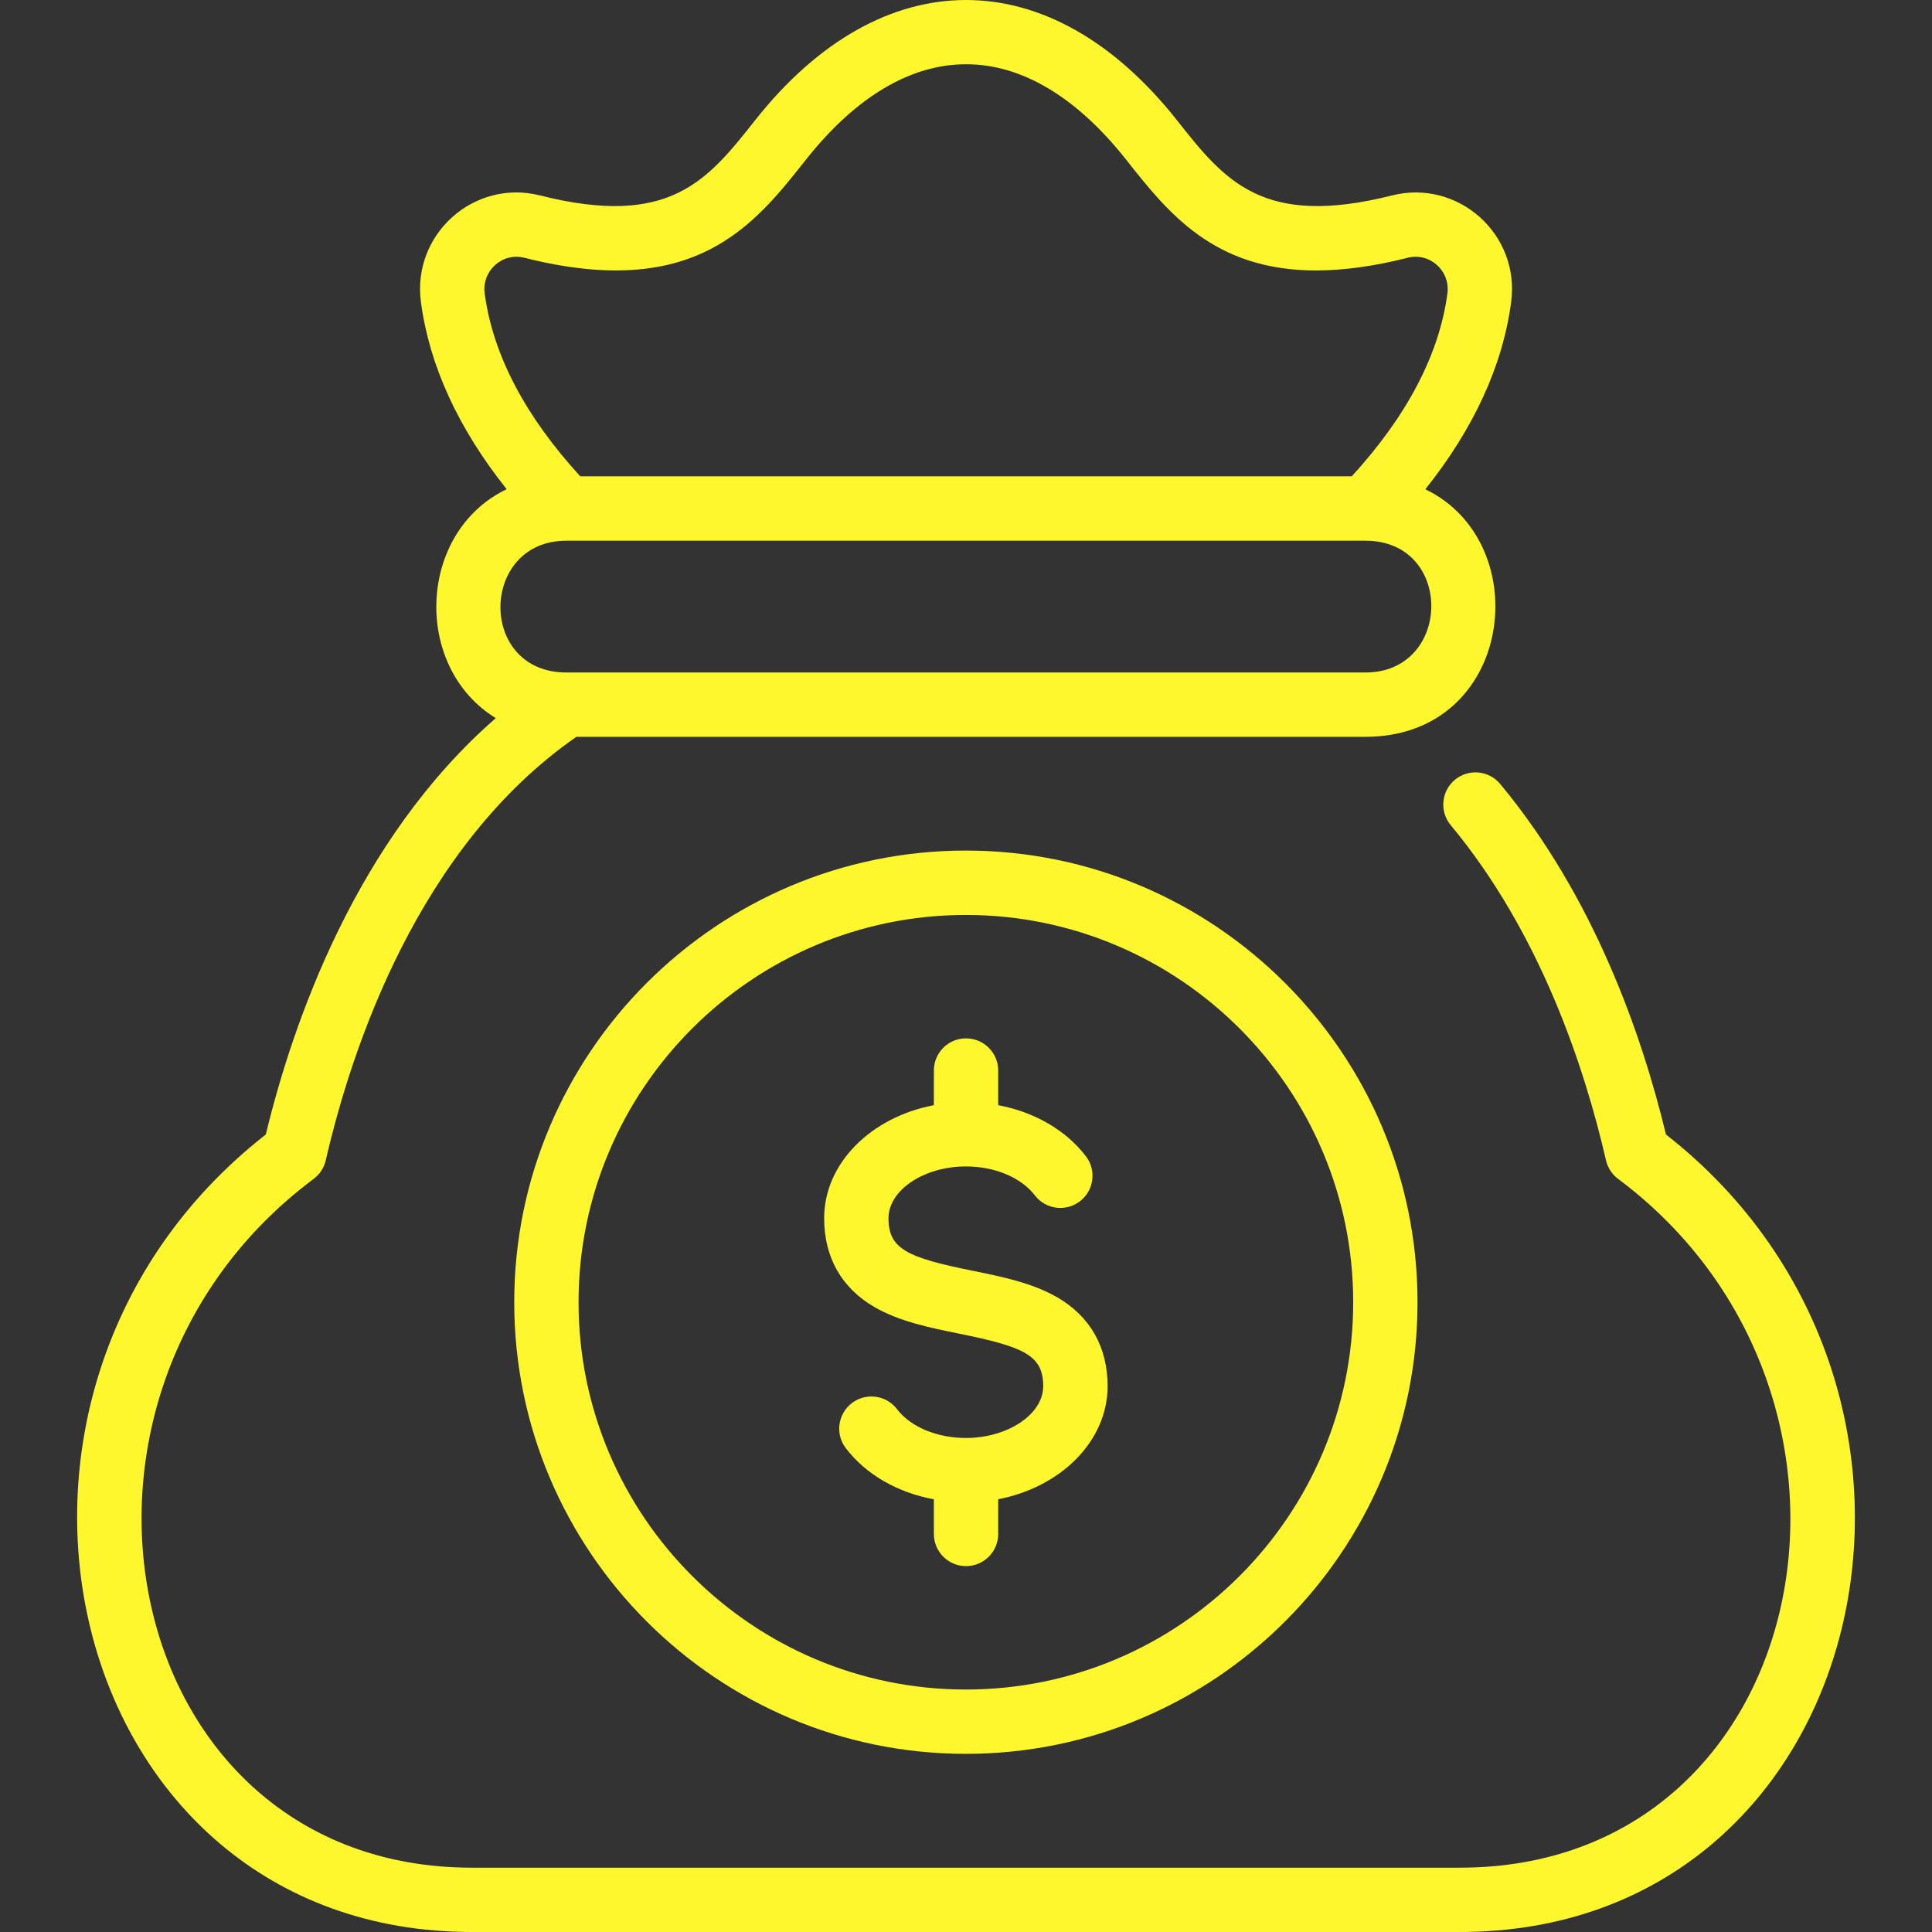 <svg width="24" height="24" viewBox="0 0 24 24" fill="none" xmlns="http://www.w3.org/2000/svg">
<rect x="0" y="0" width="24" height="24" fill="#333333" stroke="none"/>
<g clip-path="url(#clip0_1628_2570)">
<path d="M20.695 14.093C20.396 12.853 19.8 11.139 18.636 9.739C18.495 9.569 18.243 9.546 18.073 9.687C17.904 9.828 17.88 10.08 18.021 10.25C19.13 11.583 19.682 13.25 19.95 14.413C19.971 14.505 20.024 14.587 20.1 14.644C23.715 17.345 22.546 23.201 18.135 23.201H5.862C1.473 23.201 0.272 17.352 3.897 14.644C3.973 14.587 4.026 14.505 4.047 14.413C4.366 13.026 5.194 10.519 7.16 9.153H16.962C18.802 9.153 19.095 6.746 17.706 6.078C18.309 5.321 18.667 4.542 18.772 3.753C18.885 2.909 18.112 2.221 17.291 2.428C15.68 2.834 15.212 2.242 14.62 1.493C13.05 -0.494 10.957 -0.501 9.381 1.493C8.789 2.242 8.321 2.834 6.709 2.428C5.887 2.22 5.116 2.911 5.229 3.753C5.334 4.541 5.692 5.321 6.294 6.077C5.185 6.608 5.122 8.286 6.159 8.921C4.424 10.43 3.637 12.706 3.302 14.093C-0.81 17.308 0.767 24 5.862 24H18.135C23.258 24 24.796 17.299 20.695 14.093ZM6.514 3.202C8.628 3.736 9.361 2.807 10.008 1.988C11.261 0.403 12.739 0.4 13.993 1.988C14.507 2.639 15.076 3.36 16.35 3.36C16.678 3.359 17.054 3.312 17.487 3.202C17.762 3.133 18.018 3.364 17.98 3.647C17.879 4.403 17.479 5.166 16.792 5.917H7.208C6.521 5.166 6.122 4.403 6.021 3.647C5.983 3.365 6.238 3.133 6.514 3.202ZM7.035 6.717H16.962C18.066 6.717 18.04 8.354 16.962 8.354H7.035C5.931 8.354 5.957 6.717 7.035 6.717Z" fill="#FFF72E"/>
<path d="M11.998 10.566C8.905 10.566 6.388 13.083 6.388 16.177C6.388 19.27 8.905 21.787 11.998 21.787C15.092 21.787 17.609 19.27 17.609 16.177C17.609 13.083 15.092 10.566 11.998 10.566ZM11.998 20.988C9.346 20.988 7.187 18.83 7.187 16.177C7.187 13.524 9.346 11.366 11.998 11.366C14.651 11.366 16.81 13.524 16.81 16.177C16.81 18.83 14.651 20.988 11.998 20.988Z" fill="#FFF72E"/>
<path d="M13.134 16.116C12.822 15.936 12.444 15.859 12.078 15.785C11.272 15.622 11.037 15.516 11.037 15.134C11.037 14.785 11.477 14.49 11.998 14.49C12.357 14.49 12.685 14.627 12.855 14.849C12.989 15.024 13.24 15.057 13.415 14.923C13.59 14.789 13.624 14.538 13.489 14.363C13.239 14.037 12.848 13.813 12.4 13.729V13.298C12.4 13.078 12.221 12.899 12 12.899C11.779 12.899 11.601 13.078 11.601 13.298V13.729C10.821 13.877 10.238 14.45 10.238 15.133C10.238 15.619 10.454 16 10.863 16.237C11.175 16.417 11.553 16.494 11.919 16.568C12.725 16.732 12.959 16.837 12.959 17.22C12.959 17.569 12.519 17.863 11.998 17.863C11.64 17.863 11.311 17.726 11.142 17.504C11.008 17.329 10.757 17.296 10.582 17.43C10.406 17.565 10.373 17.816 10.508 17.991C10.758 18.318 11.151 18.542 11.601 18.625V19.055C11.601 19.276 11.78 19.455 12 19.455C12.221 19.455 12.4 19.276 12.4 19.055V18.624C13.178 18.475 13.759 17.902 13.759 17.22C13.759 16.735 13.543 16.353 13.134 16.116Z" fill="#FFF72E"/>
</g>
<defs>
<clipPath id="clip0_1628_2570">
<rect width="24" height="24" fill="#FFF72E"/>
</clipPath>
</defs>
</svg>
